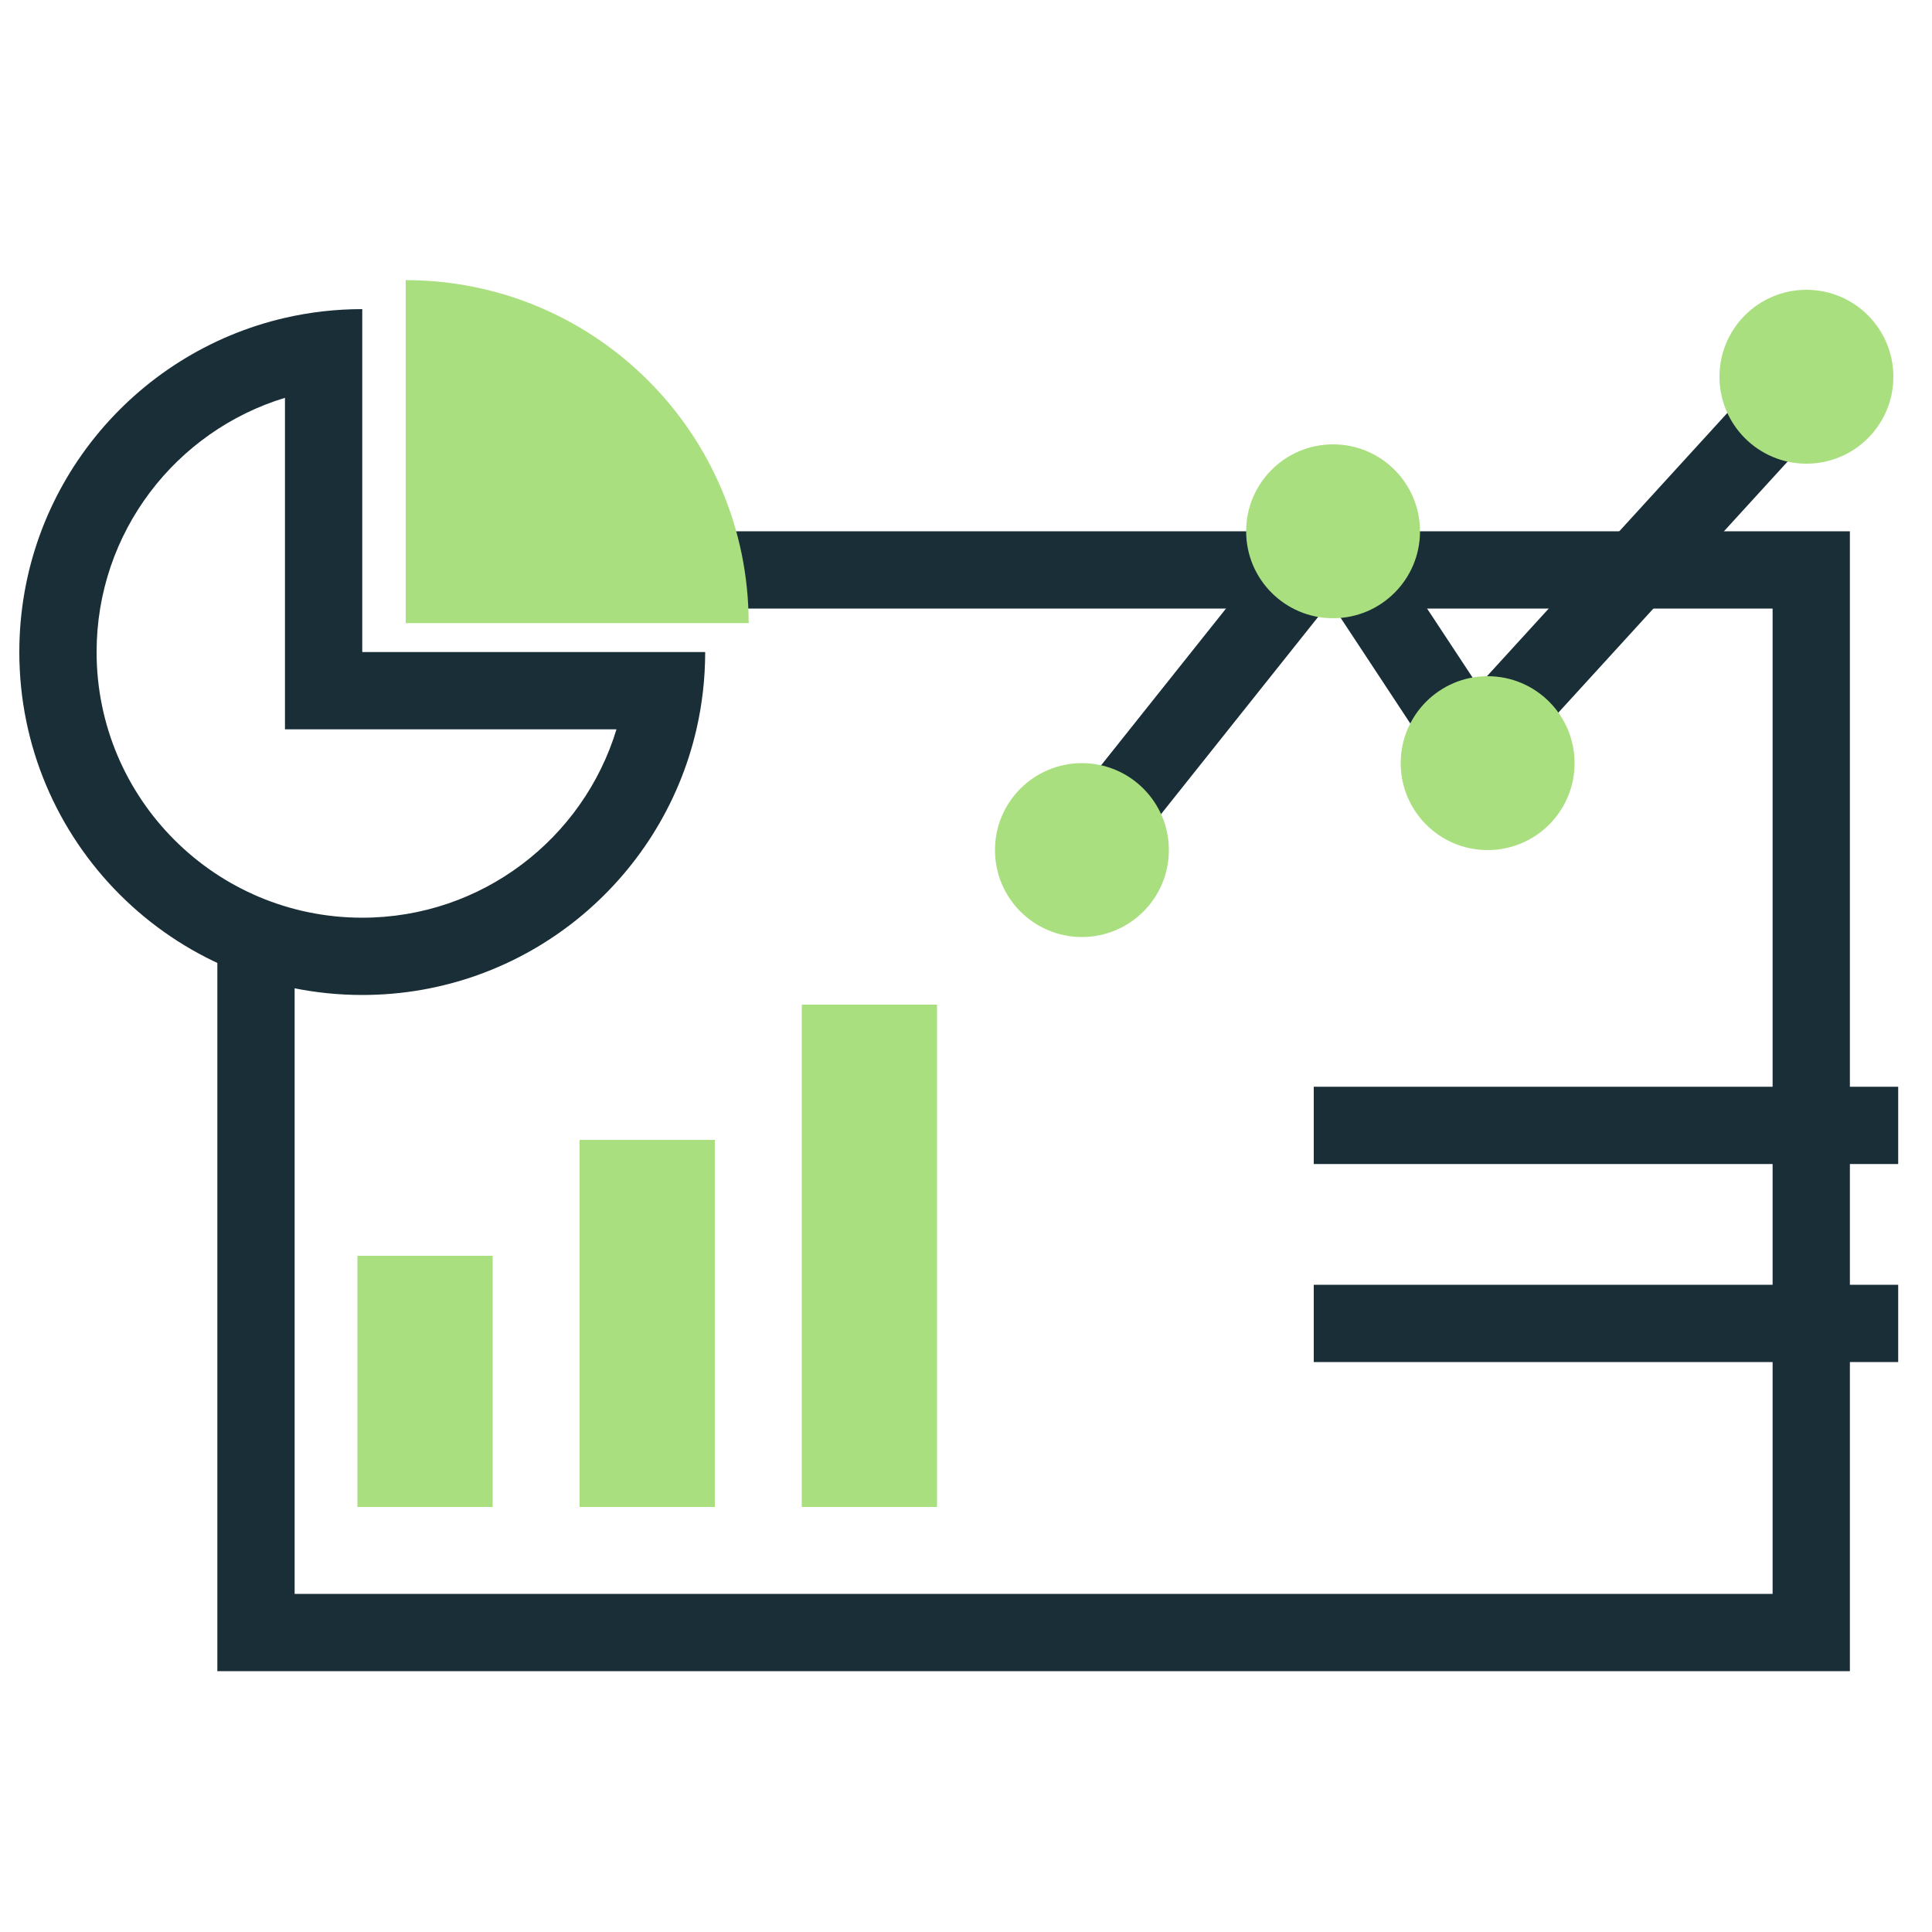 <?xml version="1.0" encoding="UTF-8"?> <svg xmlns="http://www.w3.org/2000/svg" width="200" height="200" viewBox="0 0 200 200" fill="none"><path fill-rule="evenodd" clip-rule="evenodd" d="M37.5 67.5V32C34.749 32 32.071 32.313 29.5 32.905C13.747 36.533 2 50.645 2 67.5C2 87.106 17.894 103 37.5 103C54.355 103 68.467 91.253 72.095 75.5C72.687 72.929 73 70.251 73 67.5H37.5ZM63.818 75.5H29.5V41.182C18.214 44.608 10 55.095 10 67.5C10 82.688 22.312 95 37.5 95C49.905 95 60.392 86.786 63.818 75.5Z" fill="#192E37"></path><path fill-rule="evenodd" clip-rule="evenodd" d="M183.5 63H69.5V55H191.5V173H22.5V97.5H30.5V165H183.5V63Z" fill="#192E37"></path><path fill-rule="evenodd" clip-rule="evenodd" d="M186.954 45.697L151.989 83.993L137.694 62.304L117.629 87.492L111.372 82.508L138.306 48.696L153.012 71.007L181.046 40.303L186.954 45.697Z" fill="#192E37"></path><path d="M121 88C121 92.971 116.971 97 112 97C107.029 97 103 92.971 103 88C103 83.029 107.029 79 112 79C116.971 79 121 83.029 121 88Z" fill="#AADF7F"></path><path d="M147 55C147 59.971 142.971 64 138 64C133.029 64 129 59.971 129 55C129 50.029 133.029 46 138 46C142.971 46 147 50.029 147 55Z" fill="#AADF7F"></path><path d="M163 79C163 83.971 158.971 88 154 88C149.029 88 145 83.971 145 79C145 74.029 149.029 70 154 70C158.971 70 163 74.029 163 79Z" fill="#AADF7F"></path><path d="M77.5 64.5C77.5 44.894 61.606 29 42 29L42 64.5L77.5 64.5Z" fill="#AADF7F"></path><path d="M196 39C196 43.971 191.971 48 187 48C182.029 48 178 43.971 178 39C178 34.029 182.029 30 187 30C191.971 30 196 34.029 196 39Z" fill="#AADF7F"></path><path d="M83 104H97V156H83V104Z" fill="#AADF7F"></path><path d="M60 118H74V156H60V118Z" fill="#AADF7F"></path><path d="M37 130H51V156H37V130Z" fill="#AADF7F"></path><path fill-rule="evenodd" clip-rule="evenodd" d="M196.5 120.5H136V112.5H196.5V120.5Z" fill="#192E37"></path><path fill-rule="evenodd" clip-rule="evenodd" d="M196.5 141H136V133H196.5V141Z" fill="#192E37"></path></svg> 